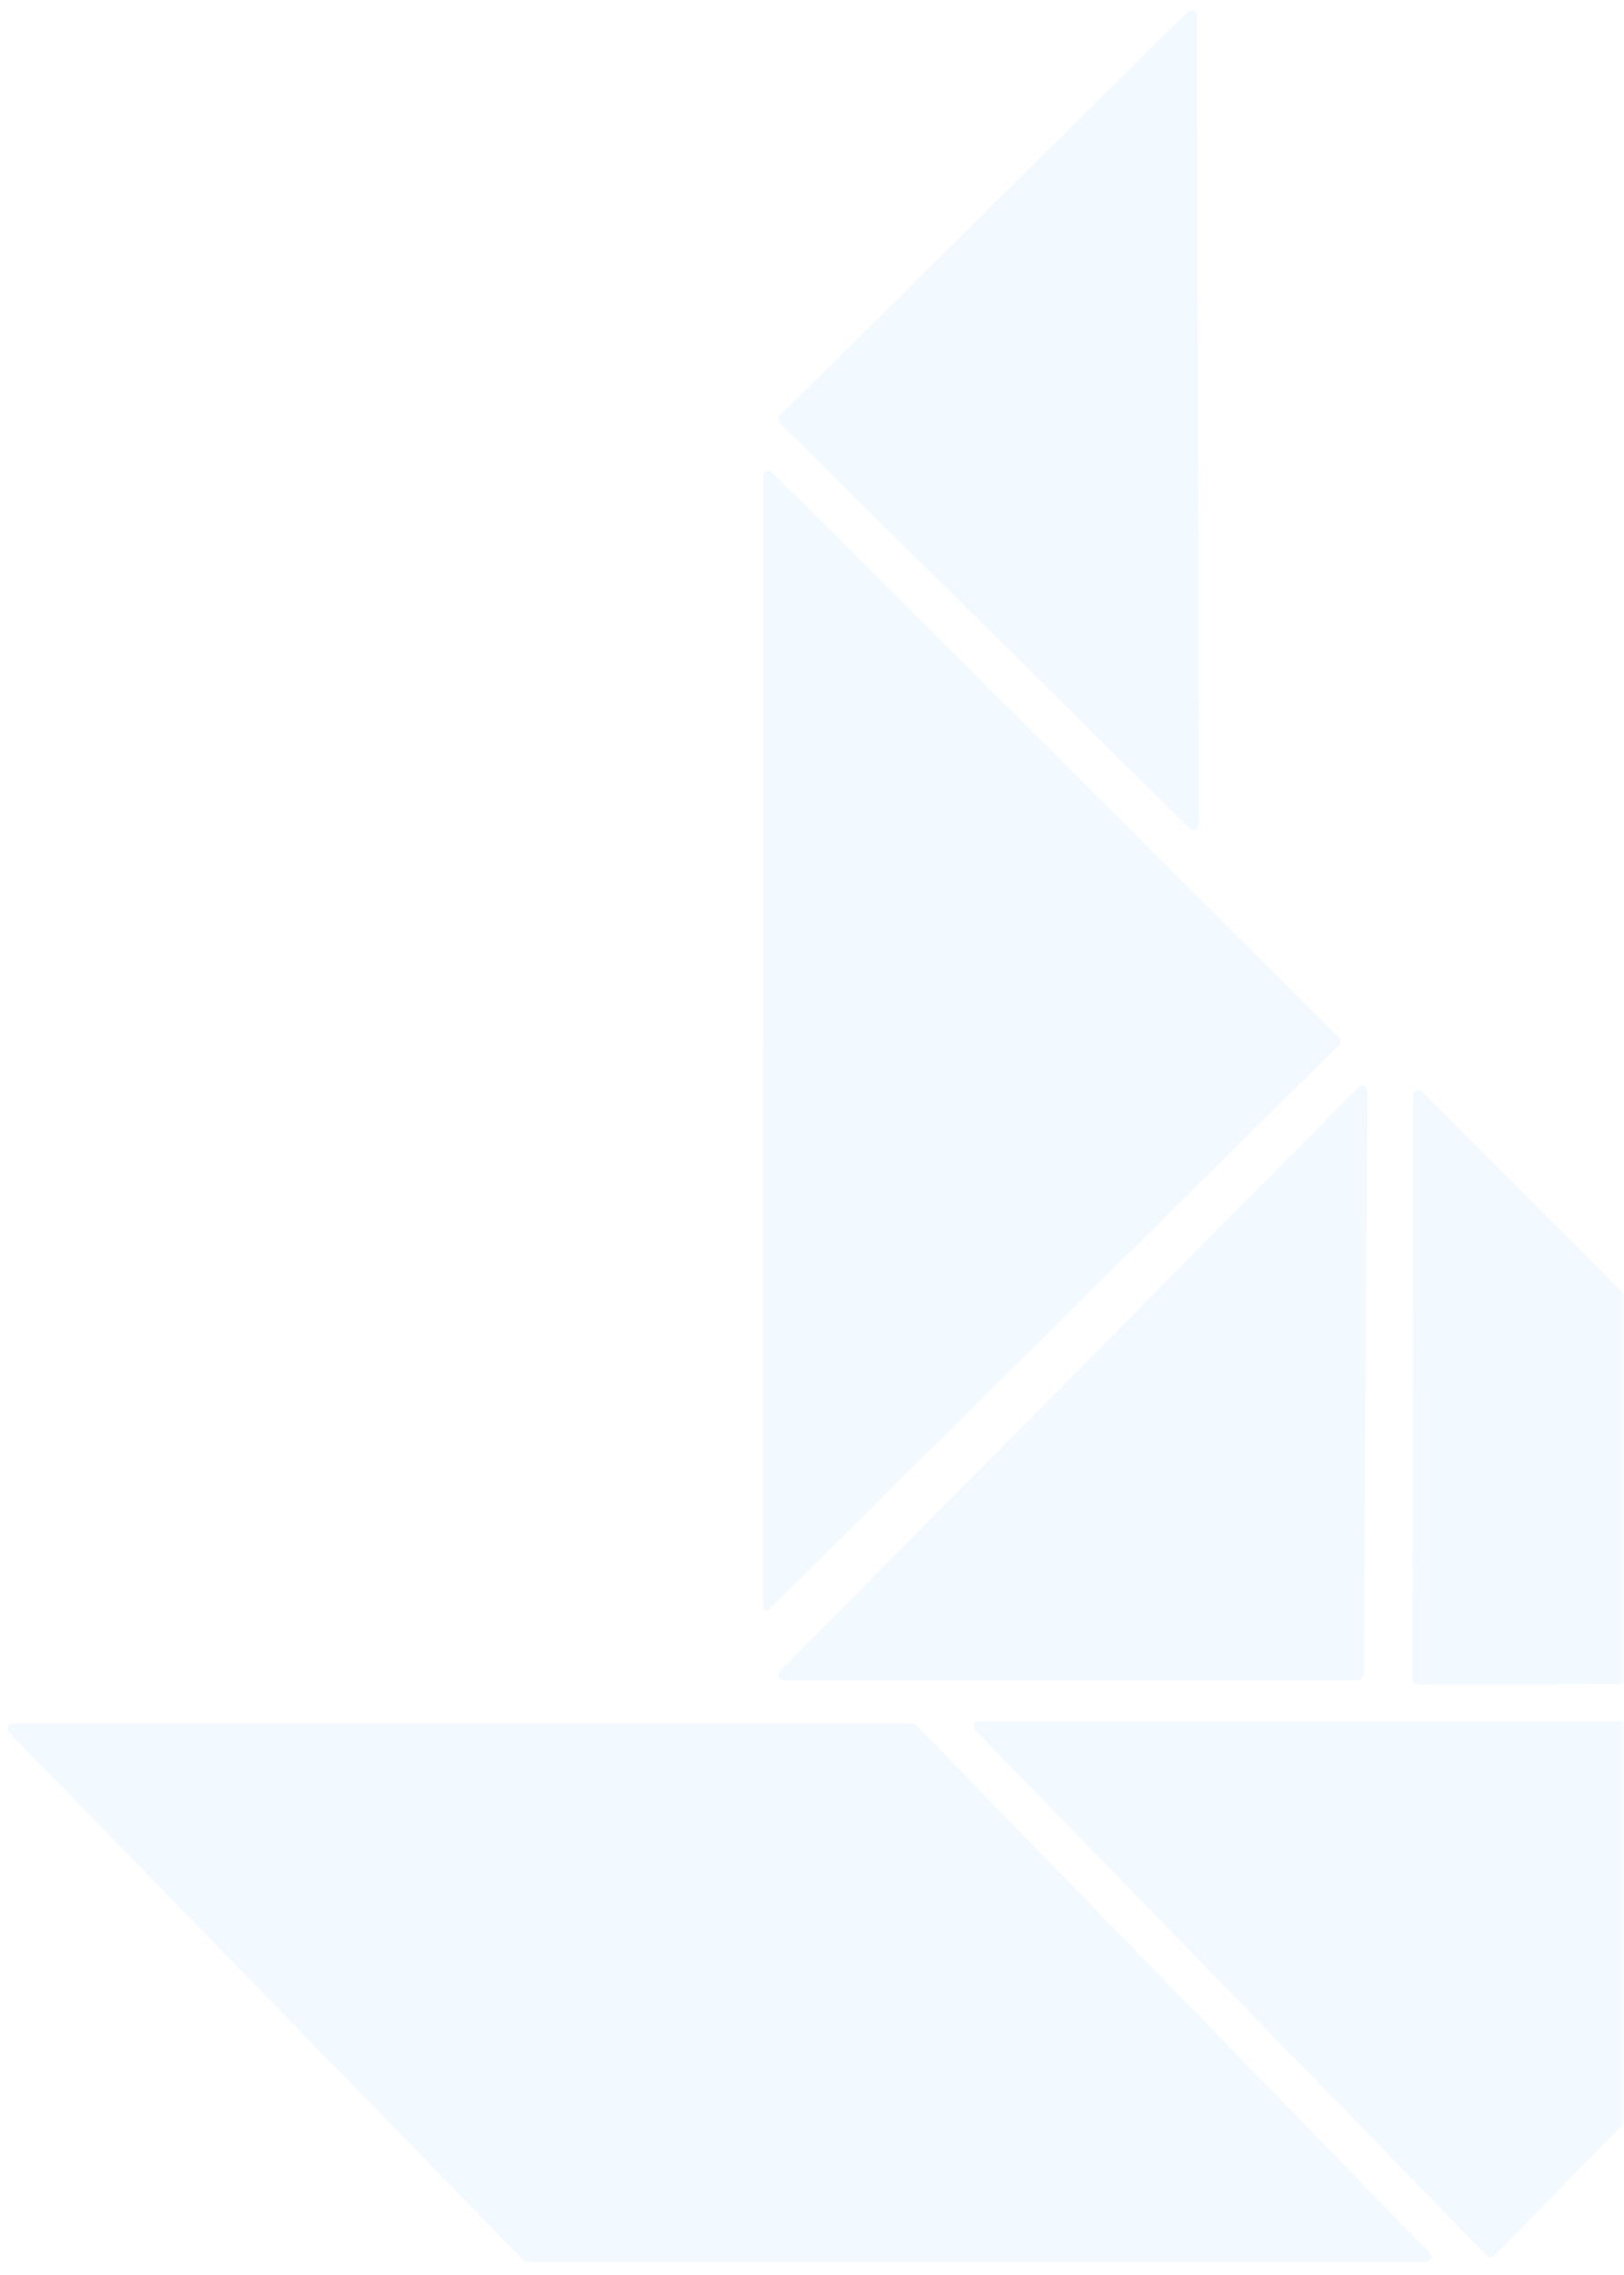 <?xml version="1.0" encoding="UTF-8"?>
<svg width="200px" height="280px" viewBox="0 0 200 280" version="1.1" xmlns="http://www.w3.org/2000/svg" xmlns:xlink="http://www.w3.org/1999/xlink">
    <!-- Generator: Sketch 64 (93537) - https://sketch.com -->
    <title>illustration_2</title>
    <desc>Created with Sketch.</desc>
    <defs>
        <rect id="path-1" x="0" y="0" width="200" height="280"></rect>
    </defs>
    <g id="WEB-214-2020-渠道巡展页面" stroke="none" stroke-width="1" fill="none" fill-rule="evenodd">
        <g id="切图" transform="translate(-2329, -863)">
            <g id="illustration_2" transform="translate(2329, 863)">
                <mask id="mask-2" fill="white">
                    <use xlink:href="#path-1"></use>
                </mask>
                <g id="蒙版"></g>
                <g id="编组-18" opacity="0.05" mask="url(#mask-2)" fill="#0091FF">
                    <path d="M64.476,278.218 L1.093,213.215 C0.838,212.955 0.843,212.537 1.104,212.282 C1.227,212.162 1.393,212.095 1.565,212.095 L112.328,212.095 C112.506,212.095 112.677,212.167 112.801,212.294 L176.1,277.295 C176.354,277.556 176.349,277.974 176.088,278.228 C175.965,278.348 175.799,278.416 175.627,278.416 L64.949,278.417 C64.771,278.417 64.6,278.345 64.476,278.218 Z" id="蒙版"></path>
                    <path d="M228.689,167.951 L229.872,258.291 C229.877,258.655 229.585,258.955 229.221,258.959 C229.215,258.959 229.209,258.959 229.204,258.959 L138.863,257.776 C138.498,257.771 138.207,257.472 138.211,257.108 C138.214,256.936 138.283,256.771 138.405,256.65 L227.562,167.493 C227.82,167.235 228.238,167.235 228.495,167.493 C228.617,167.614 228.686,167.779 228.689,167.951 Z" id="蒙版" transform="translate(183.59, 212.678) rotate(-315) translate(-183.59, -212.678) "></path>
                    <path d="M95.393,206.141 L94.934,134.288 C94.931,133.924 95.225,133.627 95.589,133.624 C95.767,133.623 95.937,133.694 96.062,133.82 L167.316,205.672 C167.573,205.931 167.571,206.349 167.312,206.605 C167.189,206.728 167.022,206.796 166.848,206.796 L96.053,206.796 C95.691,206.796 95.396,206.504 95.393,206.141 Z" id="蒙版" transform="translate(131.677, 169.734) scale(-1, 1) translate(-131.677, -169.734) "></path>
                    <path d="M144.106,78.864 L144.623,177.588 C144.625,177.952 144.331,178.249 143.967,178.251 C143.965,178.251 143.964,178.251 143.962,178.251 L45.426,178.077 C45.061,178.076 44.766,177.78 44.767,177.416 C44.767,177.241 44.837,177.074 44.96,176.95 L143.355,78.556 C143.527,78.384 143.806,78.384 143.977,78.556 C144.059,78.638 144.106,78.749 144.106,78.864 Z" id="蒙版" transform="translate(94.232, 128.031) scale(-1, 1) rotate(-225) translate(-94.232, -128.031) "></path>
                    <path d="M183.39,16.653 L183.769,87.708 C183.771,88.072 183.477,88.369 183.113,88.371 C183.111,88.371 183.108,88.371 183.106,88.371 L112.368,87.994 C112.004,87.992 111.71,87.695 111.712,87.331 C111.713,87.158 111.782,86.992 111.904,86.869 L182.262,16.191 C182.519,15.933 182.937,15.932 183.195,16.189 C183.319,16.312 183.389,16.479 183.39,16.653 Z" id="蒙版" transform="translate(147.282, 51.721) rotate(-225) translate(-147.282, -51.721) "></path>
                    <path d="M247.913,134.836 L248.007,206.642 C248.008,207.006 247.713,207.302 247.348,207.303 C247.348,207.303 247.347,207.303 247.346,207.303 L175.474,207.208 C175.109,207.208 174.814,206.912 174.815,206.548 C174.815,206.373 174.885,206.205 175.008,206.082 L246.787,134.37 C247.045,134.112 247.462,134.112 247.72,134.37 C247.843,134.494 247.913,134.661 247.913,134.836 Z" id="蒙版" transform="translate(210.945, 170.275) rotate(-270) translate(-210.945, -170.275) "></path>
                </g>
                <rect id="蒙版" mask="url(#mask-2)" x="0" y="0" width="200" height="280"></rect>
            </g>
        </g>
    </g>
</svg>